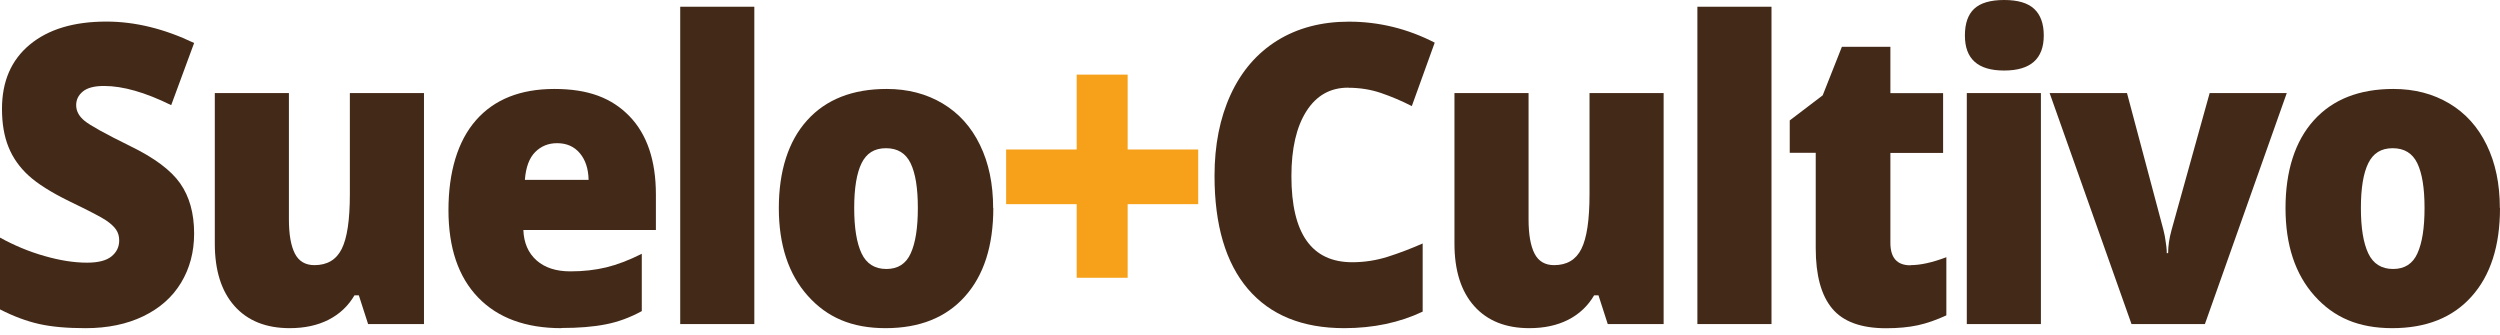 <svg width="179" height="24" viewBox="0 0 179 24" fill="none" xmlns="http://www.w3.org/2000/svg">
<path d="M13.899 16.719C13.899 18.044 13.586 19.216 12.962 20.248C12.338 21.28 11.435 22.074 10.261 22.642C9.086 23.21 7.707 23.497 6.124 23.497C4.801 23.497 3.695 23.399 2.798 23.197C1.901 22.996 0.97 22.648 0 22.153V17.012C1.022 17.574 2.083 18.019 3.189 18.331C4.29 18.648 5.306 18.807 6.231 18.807C7.026 18.807 7.61 18.66 7.979 18.361C8.348 18.062 8.535 17.683 8.535 17.213C8.535 16.92 8.462 16.664 8.314 16.444C8.167 16.224 7.923 16.004 7.593 15.778C7.264 15.553 6.385 15.095 4.954 14.405C3.66 13.77 2.69 13.159 2.043 12.566C1.396 11.974 0.914 11.29 0.607 10.521C0.295 9.752 0.142 8.842 0.142 7.792C0.142 5.825 0.806 4.293 2.134 3.194C3.462 2.094 5.289 1.545 7.616 1.545C9.67 1.545 11.765 2.058 13.899 3.078L12.258 7.529C10.403 6.613 8.802 6.155 7.451 6.155C6.753 6.155 6.248 6.289 5.931 6.552C5.613 6.815 5.454 7.138 5.454 7.529C5.454 7.95 5.652 8.323 6.055 8.652C6.458 8.982 7.548 9.587 9.336 10.466C11.044 11.296 12.236 12.182 12.9 13.128C13.564 14.075 13.899 15.272 13.899 16.713V16.719Z" fill="#432918"/>
<path d="M26.356 23.203L25.692 21.145H25.38C24.937 21.903 24.318 22.489 23.529 22.892C22.741 23.295 21.81 23.496 20.743 23.496C19.052 23.496 17.735 22.971 16.793 21.915C15.851 20.858 15.38 19.369 15.38 17.439V6.662H20.686V15.699C20.686 16.779 20.828 17.598 21.112 18.153C21.395 18.709 21.867 18.984 22.514 18.984C23.427 18.984 24.08 18.599 24.466 17.824C24.857 17.048 25.05 15.742 25.05 13.903V6.662H30.357V23.203H26.35H26.356Z" fill="#432918"/>
<path d="M40.197 23.496C37.638 23.496 35.645 22.764 34.232 21.298C32.819 19.833 32.11 17.75 32.11 15.039C32.11 12.328 32.768 10.1 34.079 8.61C35.39 7.114 37.263 6.369 39.697 6.369C42.132 6.369 43.801 7.016 45.066 8.317C46.326 9.617 46.962 11.486 46.962 13.928V16.468H37.473C37.507 17.39 37.825 18.117 38.415 18.642C39.005 19.167 39.817 19.43 40.838 19.43C41.769 19.43 42.626 19.332 43.409 19.143C44.192 18.953 45.038 18.63 45.952 18.172V22.275C45.117 22.733 44.26 23.051 43.375 23.222C42.49 23.399 41.428 23.484 40.197 23.484V23.496ZM39.885 10.252C39.261 10.252 38.738 10.466 38.319 10.887C37.898 11.309 37.649 11.974 37.581 12.878H42.144C42.127 12.078 41.916 11.443 41.514 10.967C41.111 10.49 40.572 10.252 39.891 10.252H39.885Z" fill="#432918"/>
<path d="M54.01 23.203H48.704V0.482H54.01V23.203Z" fill="#432918"/>
<path d="M71.121 14.893C71.121 17.598 70.445 19.711 69.089 21.225C67.738 22.739 65.843 23.496 63.408 23.496C60.974 23.496 59.214 22.721 57.835 21.176C56.456 19.631 55.764 17.537 55.764 14.899C55.764 12.261 56.439 10.106 57.795 8.61C59.146 7.114 61.047 6.369 63.488 6.369C64.997 6.369 66.331 6.717 67.489 7.407C68.646 8.097 69.543 9.086 70.167 10.38C70.797 11.669 71.109 13.177 71.109 14.899L71.121 14.893ZM61.161 14.893C61.161 16.316 61.337 17.396 61.688 18.141C62.04 18.886 62.636 19.259 63.465 19.259C64.293 19.259 64.872 18.886 65.207 18.141C65.548 17.396 65.718 16.316 65.718 14.893C65.718 13.47 65.548 12.414 65.201 11.693C64.855 10.973 64.271 10.612 63.437 10.612C62.602 10.612 62.04 10.973 61.688 11.687C61.337 12.402 61.161 13.47 61.161 14.893Z" fill="#432918"/>
<path d="M77.091 14.618H72.04V10.704H77.091V5.343H80.74V10.704H85.791V14.618H80.74V19.888H77.091V14.618Z" fill="#F6A119"/>
<path d="M96.523 6.277C95.246 6.277 94.253 6.839 93.538 7.962C92.823 9.086 92.465 10.637 92.465 12.615C92.465 16.725 93.918 18.776 96.824 18.776C97.704 18.776 98.549 18.642 99.378 18.379C100.201 18.117 101.029 17.799 101.863 17.433V22.312C100.206 23.099 98.333 23.496 96.245 23.496C93.249 23.496 90.956 22.562 89.355 20.694C87.761 18.825 86.96 16.12 86.96 12.591C86.96 10.38 87.346 8.439 88.118 6.765C88.89 5.092 90.002 3.804 91.455 2.9C92.908 2.003 94.616 1.551 96.58 1.551C98.725 1.551 100.774 2.051 102.726 3.053L101.086 7.596C100.354 7.223 99.622 6.912 98.89 6.662C98.157 6.411 97.369 6.283 96.529 6.283L96.523 6.277Z" fill="#432918"/>
<path d="M115.115 23.203L114.451 21.145H114.139C113.696 21.903 113.078 22.489 112.289 22.892C111.5 23.295 110.569 23.496 109.502 23.496C107.811 23.496 106.494 22.971 105.552 21.915C104.61 20.858 104.139 19.369 104.139 17.439V6.662H109.445V15.699C109.445 16.779 109.587 17.598 109.871 18.153C110.155 18.709 110.626 18.984 111.273 18.984C112.187 18.984 112.839 18.599 113.225 17.824C113.617 17.048 113.81 15.742 113.81 13.903V6.662H119.116V23.203H115.109H115.115Z" fill="#432918"/>
<path d="M126.839 23.203H121.533V0.482H126.839V23.203Z" fill="#432918"/>
<path d="M136.793 18.984C137.509 18.984 138.365 18.794 139.359 18.416V22.58C138.644 22.91 137.963 23.148 137.316 23.289C136.669 23.429 135.914 23.502 135.04 23.502C133.258 23.502 131.97 23.032 131.186 22.092C130.398 21.151 130.006 19.71 130.006 17.763V10.942H128.145V8.622L130.505 6.826L131.879 3.352H135.352V6.668H139.126V10.948H135.352V17.39C135.352 18.459 135.829 18.996 136.788 18.996L136.793 18.984Z" fill="#432918"/>
<path d="M140.687 2.54C140.687 1.685 140.908 1.044 141.351 0.629C141.794 0.214 142.509 0 143.496 0C144.484 0 145.199 0.214 145.653 0.641C146.107 1.069 146.334 1.704 146.334 2.54C146.334 4.213 145.386 5.05 143.496 5.05C141.606 5.05 140.687 4.213 140.687 2.54ZM146.129 23.203H140.823V6.662H146.129V23.203Z" fill="#432918"/>
<path d="M152.616 23.203L146.753 6.662H152.292L154.897 16.444C154.909 16.493 154.926 16.578 154.954 16.694C154.982 16.81 155.011 16.951 155.033 17.109C155.062 17.268 155.085 17.439 155.107 17.622C155.13 17.805 155.141 17.97 155.141 18.123H155.238C155.238 17.616 155.317 17.067 155.482 16.474L158.212 6.662H163.733L157.871 23.203H152.616Z" fill="#432918"/>
<path d="M179 14.893C179 17.598 178.325 19.711 176.968 21.225C175.618 22.739 173.722 23.496 171.288 23.496C168.853 23.496 167.094 22.721 165.715 21.176C164.335 19.631 163.643 17.537 163.643 14.899C163.643 12.261 164.318 10.106 165.675 8.61C167.026 7.114 168.927 6.369 171.367 6.369C172.877 6.369 174.21 6.717 175.368 7.407C176.526 8.097 177.422 9.086 178.047 10.38C178.677 11.669 178.989 13.177 178.989 14.899L179 14.893ZM169.04 14.893C169.04 16.316 169.216 17.396 169.568 18.141C169.92 18.886 170.516 19.259 171.344 19.259C172.173 19.259 172.752 18.886 173.087 18.141C173.427 17.396 173.597 16.316 173.597 14.893C173.597 13.47 173.427 12.414 173.081 11.693C172.735 10.973 172.15 10.612 171.316 10.612C170.482 10.612 169.92 10.973 169.568 11.687C169.216 12.402 169.04 13.47 169.04 14.893Z" fill="#432918"/>
</svg>
